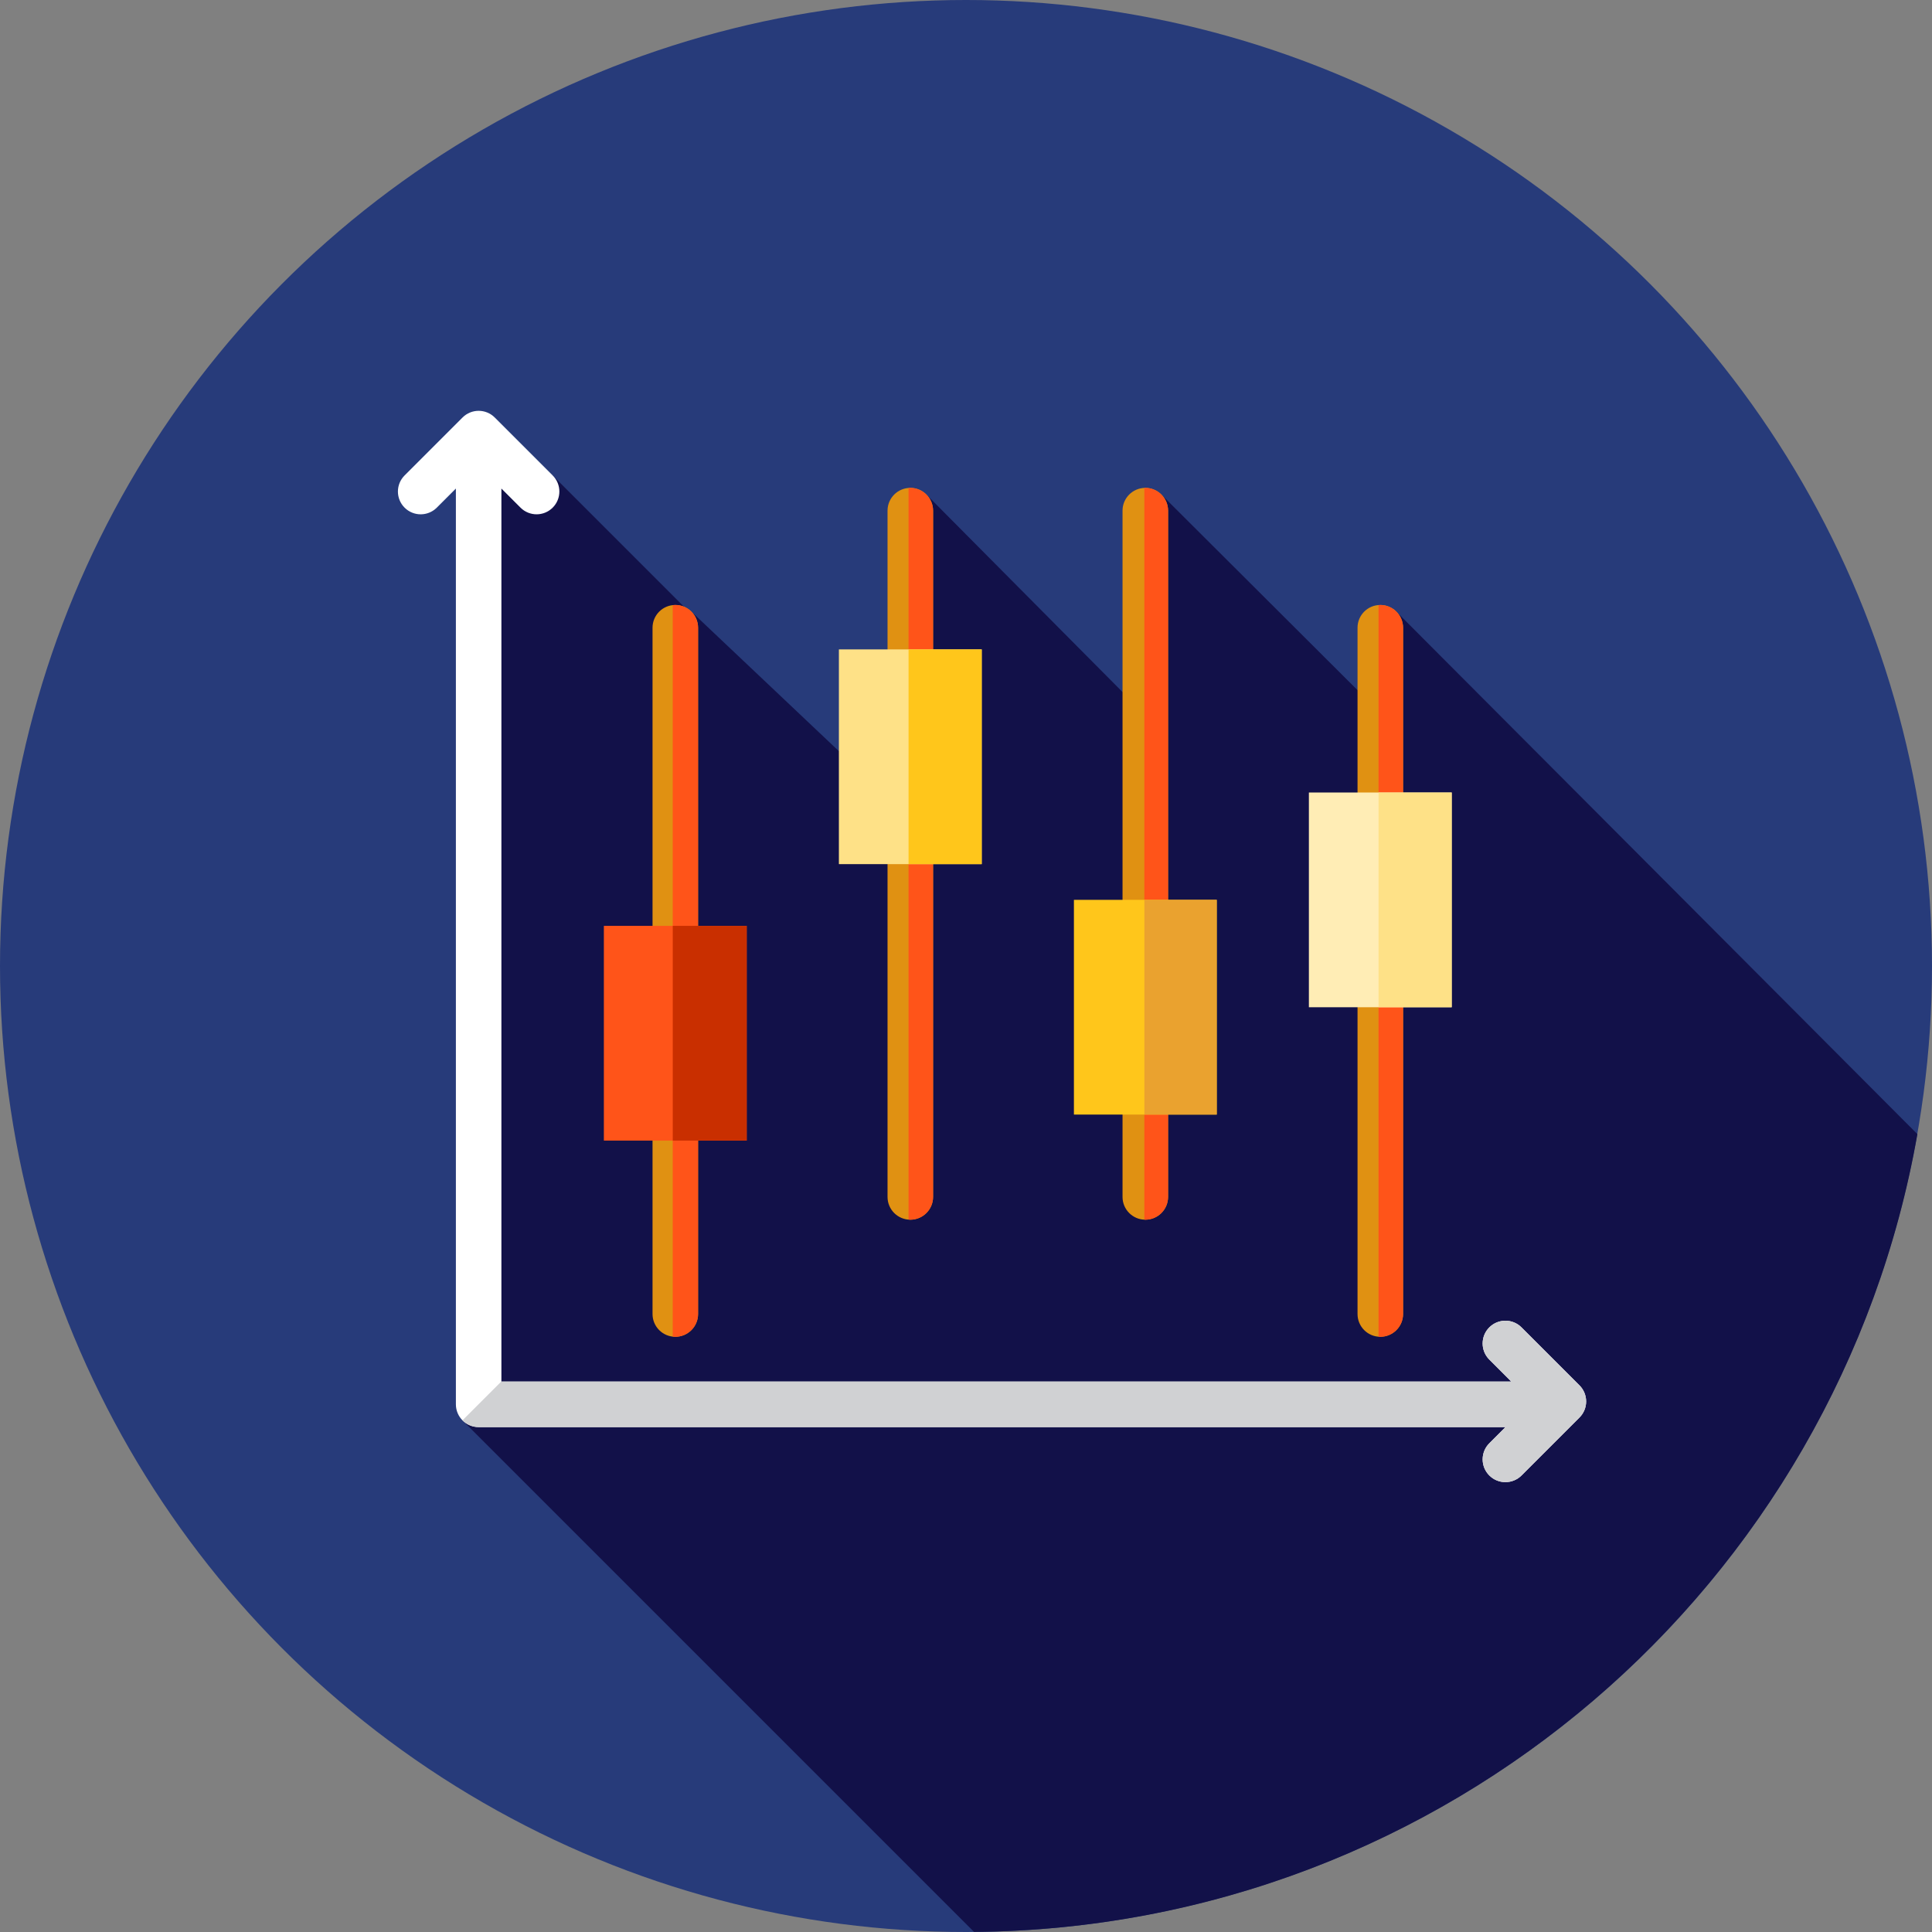 <?xml version="1.0" encoding="iso-8859-1"?>
<!-- Uploaded to: SVG Repo, www.svgrepo.com, Generator: SVG Repo Mixer Tools -->
<svg version="1.1" id="Layer_1" xmlns="http://www.w3.org/2000/svg" xmlns:xlink="http://www.w3.org/1999/xlink" 
	 viewBox="0 0 512 512" xml:space="preserve">
<rect x="0" y="0" width="512" height="512" fill="#808080" stroke="none"/>
<circle style="fill:#273B7A;" cx="256" cy="256" r="256"/>
<path style="fill:#121149;" d="M508.128,300.558L369.838,161.88l-2.205,28.874l-59.802-59.64l-4.391,58.284l-57.887-58.289
	l-8.63,81.779l-53.696-50.797l0.965,1.631l-37.724-37.724l-18.615,3.474v109.899l-5.294,137.035l135.568,135.568
	C383.36,510.952,487.159,420.023,508.128,300.558z"/>
<path style="fill:#E09112;" d="M178.962,354.263c-3.332,0-6.034-2.701-6.034-6.034V166.357c0-3.332,2.701-6.034,6.034-6.034
	c3.332,0,6.034,2.701,6.034,6.034v181.872C184.996,351.561,182.293,354.263,178.962,354.263z"/>
<path style="fill:#FF5419;" d="M178.962,160.323c-0.233,0-0.453,0.043-0.681,0.069v193.801c0.226,0.026,0.446,0.069,0.681,0.069
	c3.332,0,6.034-2.701,6.034-6.034V166.357C184.996,163.025,182.293,160.323,178.962,160.323z"/>
<path style="fill:#E09112;" d="M241.24,323.232c-3.332,0-6.034-2.701-6.034-6.034V135.327c0-3.332,2.701-6.034,6.034-6.034
	s6.034,2.701,6.034,6.034v181.872C247.274,320.531,244.57,323.232,241.24,323.232z"/>
<path style="fill:#FF5419;" d="M241.24,129.293c-0.16,0-0.31,0.034-0.467,0.047v193.845c0.157,0.012,0.307,0.047,0.467,0.047
	c3.332,0,6.034-2.701,6.034-6.034v-181.87C247.274,131.994,244.57,129.293,241.24,129.293z"/>
<path style="fill:#E09112;" d="M303.516,323.232c-3.332,0-6.034-2.701-6.034-6.034V135.327c0-3.332,2.701-6.034,6.034-6.034
	s6.034,2.701,6.034,6.034v181.872C309.55,320.531,306.848,323.232,303.516,323.232z"/>
<path style="fill:#FF5419;" d="M303.516,129.293c-0.086,0-0.167,0.022-0.252,0.026v193.888c0.086,0.003,0.165,0.026,0.252,0.026
	c3.332,0,6.034-2.701,6.034-6.034V135.327C309.55,131.994,306.848,129.293,303.516,129.293z"/>
<path style="fill:#E09112;" d="M365.794,354.263c-3.332,0-6.034-2.701-6.034-6.034V166.357c0-3.332,2.701-6.034,6.034-6.034
	s6.034,2.701,6.034,6.034v181.872C371.827,351.561,369.126,354.263,365.794,354.263z"/>
<path style="fill:#FF5419;" d="M365.794,160.323c-0.16,0-0.312,0.034-0.469,0.047v193.845c0.159,0.012,0.309,0.047,0.469,0.047
	c3.332,0,6.034-2.701,6.034-6.034v-181.87C371.827,163.025,369.126,160.323,365.794,160.323z"/>
<rect x="222.315" y="172.098" style="fill:#FEE187;" width="37.848" height="56.906"/>
<rect x="346.867" y="210.023" style="fill:#FFEDB5;" width="37.848" height="56.906"/>
<rect x="284.6" y="238.468" style="fill:#FFC61B;" width="37.848" height="56.906"/>
<path style="fill:#FFFFFF;" d="M418.573,367.128l-15.358-15.358c-2.357-2.357-6.175-2.357-8.532,0c-2.357,2.355-2.357,6.177,0,8.532
	l5.825,5.827H132.877V129.47l5.06,5.058c2.357,2.357,6.178,2.357,8.532,0c2.357-2.357,2.357-6.177,0-8.532L131.11,110.64
	c-2.357-2.357-6.175-2.357-8.532,0l-15.358,15.358c-2.357,2.355-2.357,6.177,0,8.532c1.179,1.179,2.722,1.767,4.267,1.767
	c1.545,0,3.088-0.59,4.267-1.767l5.06-5.06v242.69c0,3.332,2.701,6.034,6.034,6.034h272.127l-4.289,4.289
	c-2.357,2.355-2.357,6.175,0,8.532c1.177,1.179,2.722,1.767,4.267,1.767c1.545,0,3.087-0.59,4.267-1.767l15.358-15.357
	c1.131-1.131,1.767-2.665,1.767-4.267C420.34,369.795,419.704,368.259,418.573,367.128z"/>
<path style="fill:#D0D1D3;" d="M418.573,367.128l-15.358-15.358c-2.357-2.357-6.175-2.357-8.532,0c-2.357,2.355-2.357,6.177,0,8.532
	l5.825,5.827H132.877v-0.041l-10.319,10.319c1.093,1.105,2.608,1.789,4.286,1.789H398.97l-4.289,4.289
	c-2.357,2.355-2.357,6.175,0,8.532c1.177,1.179,2.722,1.767,4.267,1.767c1.545,0,3.087-0.59,4.267-1.767l15.358-15.357
	c1.131-1.131,1.767-2.665,1.767-4.267C420.34,369.795,419.704,368.259,418.573,367.128z"/>
<rect x="160.03" y="245.363" style="fill:#FF5419;" width="37.848" height="56.906"/>
<rect x="240.778" y="172.098" style="fill:#FFC61B;" width="19.39" height="56.906"/>
<rect x="365.33" y="210.023" style="fill:#FEE187;" width="19.394" height="56.906"/>
<rect x="303.269" y="238.468" style="fill:#EAA22F;" width="19.177" height="56.906"/>
<rect x="178.286" y="245.363" style="fill:#C92F00;" width="19.604" height="56.906"/>
</svg>